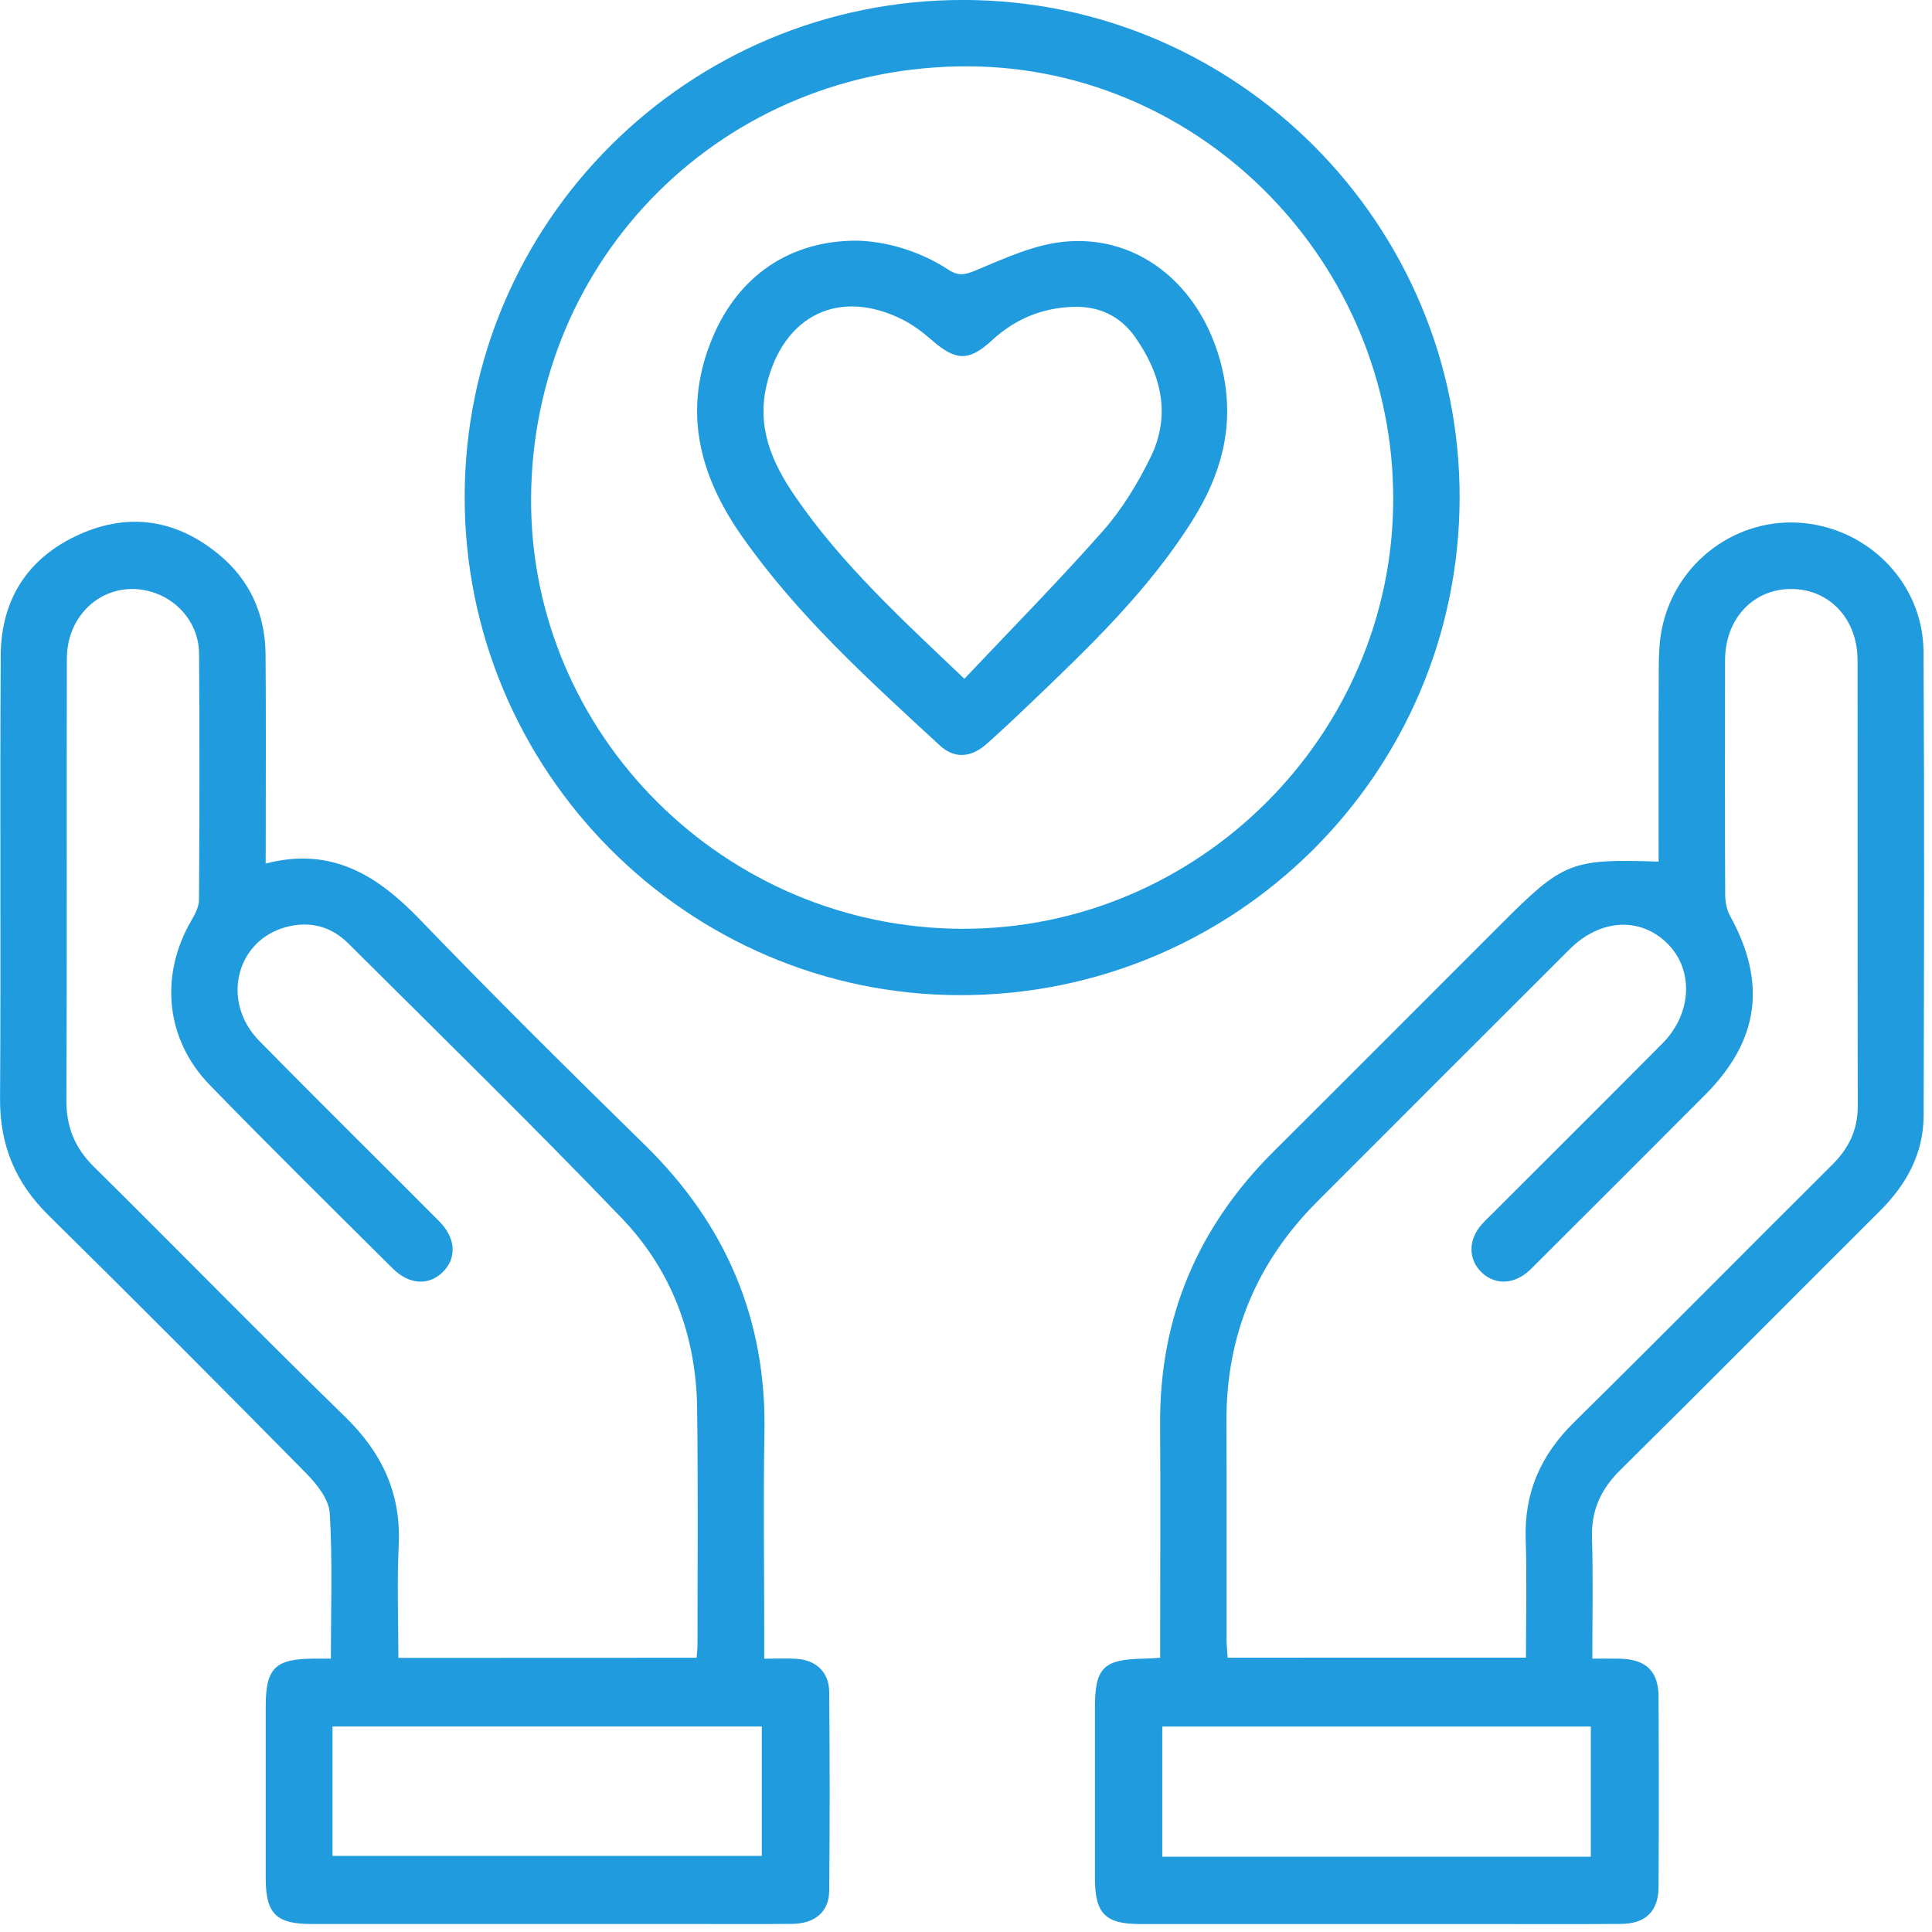 <svg xmlns="http://www.w3.org/2000/svg" width="238" height="238" viewBox="0 0 238 238" fill="none"><g clip-path="url(#clip0_247_1325)"><path d="M32.728 106.379C40.806 104.277 46.455 107.806 51.688 113.238C60.783 122.675 70.095 131.895 79.456 141.066C89.41 150.818 94.431 162.494 94.172 176.484C94.015 184.734 94.145 192.991 94.145 201.248C94.145 202.17 94.145 203.084 94.145 204.333C95.619 204.333 96.867 204.265 98.109 204.347C100.531 204.503 102.127 205.984 102.148 208.414C102.223 216.582 102.23 224.757 102.148 232.926C102.12 235.519 100.388 236.966 97.59 237C93.333 237.048 89.083 237.014 84.825 237.014C69.338 237.014 53.851 237.014 38.364 237.014C34.011 237.014 32.742 235.744 32.735 231.404C32.728 224.341 32.728 217.278 32.735 210.215C32.735 205.507 33.874 204.36 38.589 204.326C39.258 204.319 39.926 204.326 40.758 204.326C40.758 198.239 40.977 192.309 40.622 186.406C40.52 184.707 39.039 182.837 37.729 181.506C27.216 170.84 16.648 160.229 5.977 149.713C1.911 145.707 -0.027 141.094 0.007 135.368C0.123 117.155 -0.02 98.941 0.089 80.727C0.13 73.794 3.473 68.656 9.811 65.823C15.958 63.073 21.819 64.042 26.991 68.328C30.804 71.481 32.681 75.705 32.715 80.652C32.776 88.227 32.735 95.802 32.735 103.377C32.728 104.284 32.728 105.206 32.728 106.379ZM85.815 204.217C85.862 203.541 85.924 203.043 85.924 202.552C85.924 192.848 86.006 183.144 85.876 173.44C85.753 164.487 82.717 156.441 76.556 150.026C65.531 138.548 54.151 127.411 42.873 116.186C40.813 114.138 38.193 113.435 35.328 114.179C29.065 115.803 27.181 123.385 31.937 128.223C39.271 135.696 46.735 143.039 54.117 150.463C56.198 152.558 56.28 155.056 54.485 156.762C52.766 158.393 50.392 158.263 48.372 156.257C40.827 148.75 33.247 141.285 25.837 133.655C20.373 128.032 19.643 120.15 23.572 113.401C24.023 112.63 24.507 111.716 24.514 110.863C24.575 100.736 24.596 90.602 24.521 80.475C24.493 77.097 22.256 74.204 19.172 73.078C13.687 71.085 8.249 75.036 8.235 81.15C8.194 99.282 8.263 117.414 8.181 135.546C8.167 138.842 9.218 141.408 11.558 143.721C21.908 153.957 32.08 164.371 42.505 174.525C47.076 178.974 49.437 183.997 49.116 190.418C48.891 194.977 49.075 199.556 49.075 204.231C61.41 204.217 73.466 204.217 85.815 204.217ZM40.963 228.627C58.586 228.627 76.195 228.627 93.845 228.627C93.845 223.249 93.845 217.947 93.845 212.686C76.12 212.686 58.572 212.686 40.963 212.686C40.963 218.056 40.963 223.236 40.963 228.627Z" fill="#1F9BDE"></path><path d="M204.322 106.14C204.322 98.149 204.301 90.158 204.342 82.173C204.349 80.57 204.417 78.925 204.745 77.362C206.444 69.221 213.969 63.66 222.129 64.431C230.357 65.209 236.906 71.985 236.954 80.256C237.07 99.316 237.029 118.382 236.968 137.442C236.954 142.103 234.853 145.918 231.578 149.18C220.908 159.805 210.312 170.512 199.594 181.096C197.186 183.478 196.005 186.084 196.114 189.483C196.265 194.314 196.155 199.159 196.155 204.325C197.39 204.325 198.461 204.305 199.532 204.332C202.739 204.4 204.295 205.847 204.315 208.979C204.356 216.807 204.363 224.641 204.315 232.468C204.295 235.457 202.719 236.979 199.683 237.006C193.815 237.054 187.941 237.02 182.074 237.02C168.203 237.02 154.34 237.027 140.47 237.02C136.151 237.02 134.889 235.737 134.882 231.376C134.875 224.395 134.882 217.421 134.882 210.44C134.882 205.417 135.905 204.4 141.022 204.325C141.527 204.319 142.032 204.271 142.919 204.216C142.919 203.288 142.919 202.387 142.919 201.493C142.919 192.813 142.967 184.133 142.912 175.452C142.823 162.241 147.592 151.097 156.926 141.816C166.273 132.515 175.578 123.166 184.912 113.844C192.58 106.16 193.529 105.792 204.322 106.14ZM187.982 204.202C187.982 199.221 188.105 194.383 187.948 189.558C187.764 183.826 189.838 179.213 193.904 175.207C204.574 164.691 215.102 154.031 225.724 143.468C227.771 141.434 228.863 139.155 228.856 136.221C228.815 117.918 228.849 99.616 228.829 81.314C228.822 76.277 225.417 72.633 220.792 72.558C216.043 72.483 212.523 76.161 212.509 81.314C212.482 90.936 212.482 100.551 212.523 110.173C212.529 111.06 212.693 112.056 213.116 112.814C217.66 121.03 216.725 128.161 210.087 134.835C203.183 141.775 196.244 148.681 189.319 155.601C188.896 156.024 188.487 156.461 188.023 156.829C186.188 158.276 184.011 158.215 182.476 156.7C180.893 155.144 180.859 152.81 182.428 150.954C182.865 150.435 183.377 149.978 183.854 149.493C190.834 142.512 197.834 135.545 204.793 128.537C208.463 124.845 208.675 119.433 205.366 116.192C202.009 112.909 197.104 113.196 193.338 116.956C182.974 127.301 172.624 137.654 162.275 148.013C154.811 155.485 151.045 164.479 151.086 175.07C151.12 184.01 151.086 192.95 151.099 201.889C151.099 202.626 151.181 203.37 151.229 204.209C163.448 204.202 175.51 204.202 187.982 204.202ZM195.971 228.728C195.971 223.228 195.971 217.926 195.971 212.692C178.239 212.692 160.692 212.692 143.178 212.692C143.178 218.131 143.178 223.378 143.178 228.728C160.801 228.728 178.287 228.728 195.971 228.728Z" fill="#1F9BDE"></path><path d="M57.242 61.181C57.276 27.334 84.826 -0.072 118.754 -0.004C152.451 0.064 179.905 27.668 179.809 61.386C179.707 95.261 152.219 122.612 118.277 122.592C84.635 122.571 57.208 94.975 57.242 61.181ZM65.422 61.523C65.354 90.505 89.254 114.321 118.495 114.416C147.552 114.512 171.561 90.634 171.629 61.57C171.697 32.404 148.085 8.308 119.314 8.172C89.308 8.035 65.498 31.606 65.422 61.523Z" fill="#1F9BDE"></path><path d="M105.703 29.647C109.107 29.763 113.187 30.841 116.831 33.223C118.052 34.022 118.857 33.871 120.194 33.312C123.68 31.858 127.276 30.18 130.96 29.791C140.675 28.767 148.637 35.782 150.725 46.189C152.028 52.706 150.398 58.479 147.007 63.925C141.556 72.687 134.153 79.73 126.771 86.793C125.052 88.437 123.312 90.068 121.531 91.651C119.696 93.282 117.636 93.548 115.787 91.842C107.033 83.769 98.185 75.785 91.307 65.931C86.006 58.322 84.055 50.29 87.855 41.412C91.028 33.981 97.325 29.579 105.703 29.647ZM118.802 83.619C124.683 77.389 130.483 71.513 135.927 65.338C138.253 62.697 140.15 59.557 141.712 56.384C144.305 51.136 143.05 46.087 139.816 41.501C137.987 38.908 135.347 37.672 132.106 37.802C128.293 37.952 125.018 39.324 122.214 41.91C119.341 44.558 117.731 44.483 114.743 41.862C113.665 40.921 112.485 40.027 111.216 39.385C103.424 35.455 96.554 38.812 94.473 47.281C93.163 52.604 95.08 56.971 97.946 61.141C103.663 69.48 111.066 76.263 118.802 83.619Z" fill="#1F9BDE"></path></g><defs><clipPath id="clip0_247_1325"><rect width="237.029" height="237.029" fill="white" transform="translate(0 -0.004)"></rect></clipPath></defs></svg>